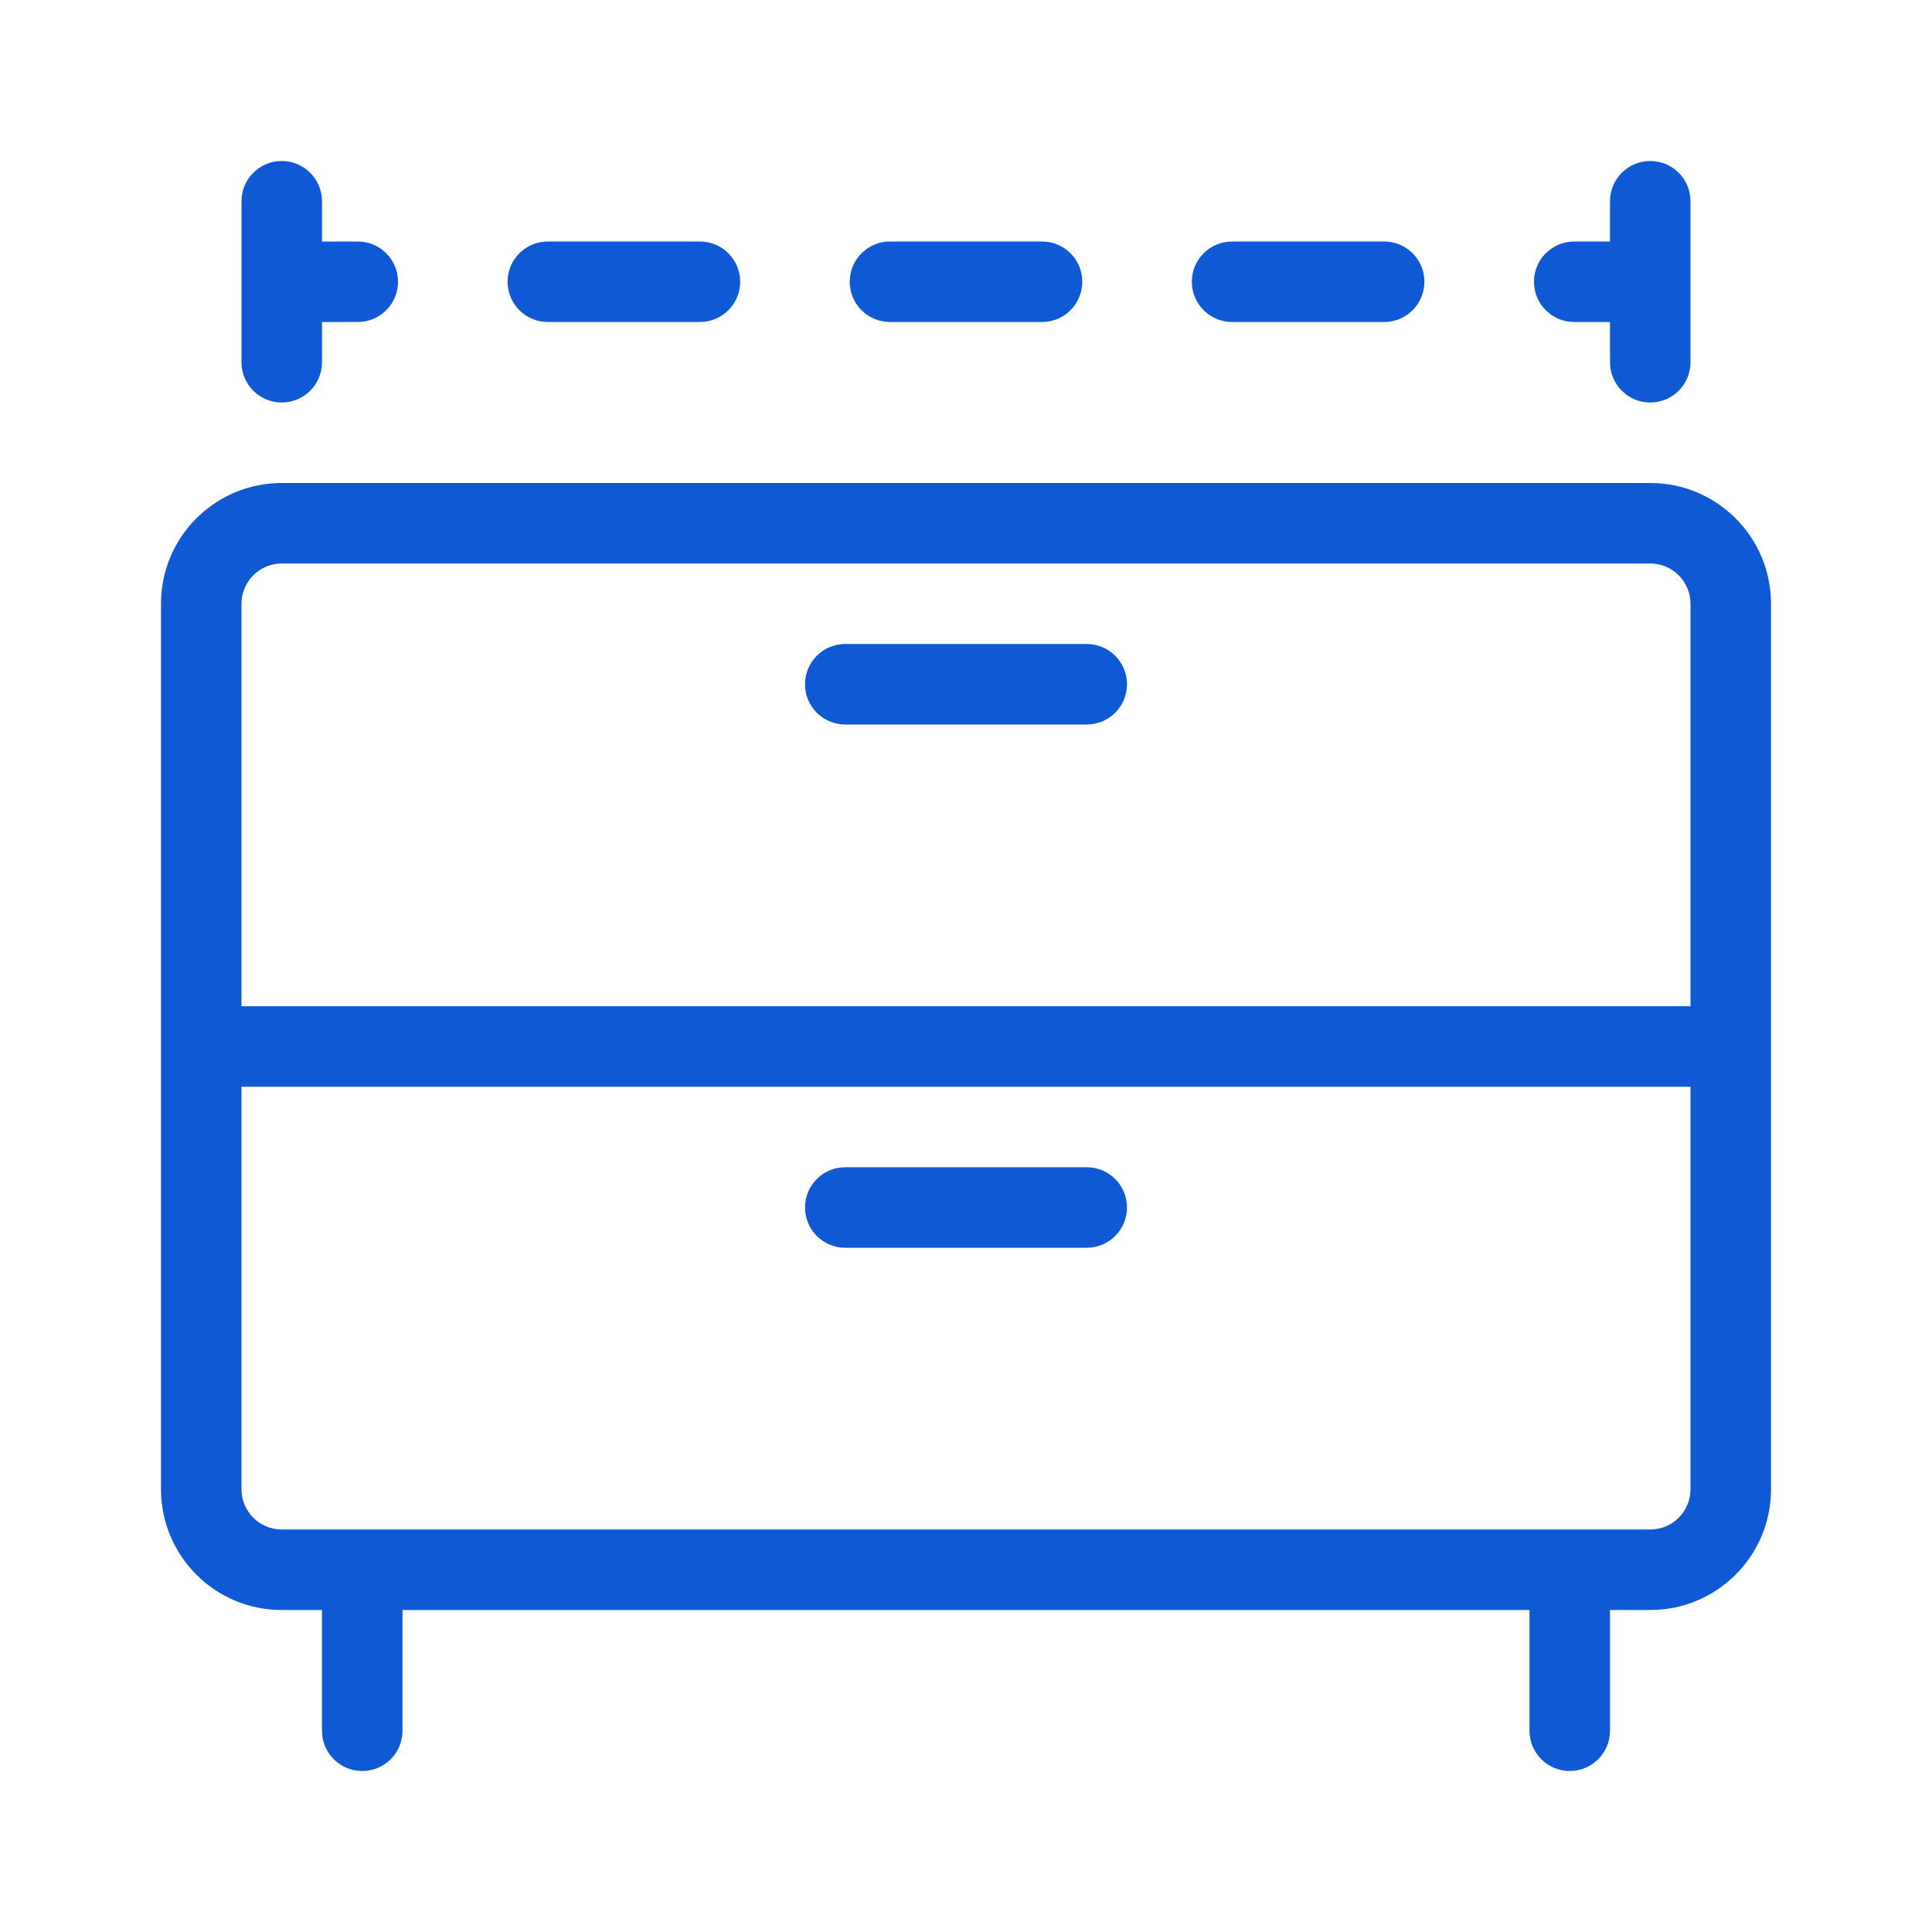<svg width="96" height="96" viewBox="0 0 96 96" fill="none" xmlns="http://www.w3.org/2000/svg">
<path fill-rule="evenodd" clip-rule="evenodd" d="M16 10C16 8.895 15.105 8 14 8C12.895 8 12 8.895 12 10V13.999L12 14V14.001V18C12 19.105 12.895 20 14 20C15.105 20 16 19.105 16 18V16H17.778C18.882 16 19.778 15.105 19.778 14C19.778 12.895 18.882 12 17.778 12H16V10ZM82 28H14C12.895 28 12 28.895 12 30V50L84 50V30C84 28.895 83.105 28 82 28ZM84 54L12 54V74C12 75.105 12.895 76 14 76H18H78H82C83.105 76 84 75.105 84 74V54ZM80 80H82C85.314 80 88 77.314 88 74V52V30C88 26.686 85.314 24 82 24H14C10.686 24 8 26.686 8 30V52V74C8 77.314 10.686 80 14 80H16V86C16 87.105 16.895 88 18 88C19.105 88 20 87.105 20 86V80H76V86C76 87.105 76.895 88 78 88C79.105 88 80 87.105 80 86V80ZM40 34C40 32.895 40.895 32 42 32H54C55.105 32 56 32.895 56 34C56 35.105 55.105 36 54 36H42C40.895 36 40 35.105 40 34ZM82 8C83.105 8 84 8.895 84 10V14V18C84 19.105 83.105 20 82 20C80.895 20 80 19.105 80 18V16H78.222C77.118 16 76.222 15.105 76.222 14C76.222 12.895 77.118 12 78.222 12H80V10C80 8.895 80.895 8 82 8ZM42 58C40.895 58 40 58.895 40 60C40 61.105 40.895 62 42 62H54C55.105 62 56 61.105 56 60C56 58.895 55.105 58 54 58H42ZM25.222 14C25.222 12.895 26.118 12 27.222 12L34.778 12C35.882 12 36.778 12.895 36.778 14C36.778 15.105 35.882 16 34.778 16L27.222 16C26.118 16 25.222 15.105 25.222 14ZM42.222 14C42.222 12.895 43.118 12 44.222 12L51.778 12C52.882 12 53.778 12.895 53.778 14C53.778 15.105 52.882 16 51.778 16H44.222C43.118 16 42.222 15.105 42.222 14ZM59.222 14C59.222 12.895 60.118 12 61.222 12L68.778 12C69.882 12 70.778 12.895 70.778 14C70.778 15.105 69.882 16 68.778 16L61.222 16C60.118 16 59.222 15.105 59.222 14Z" fill="#0F59D4"/>
</svg>
